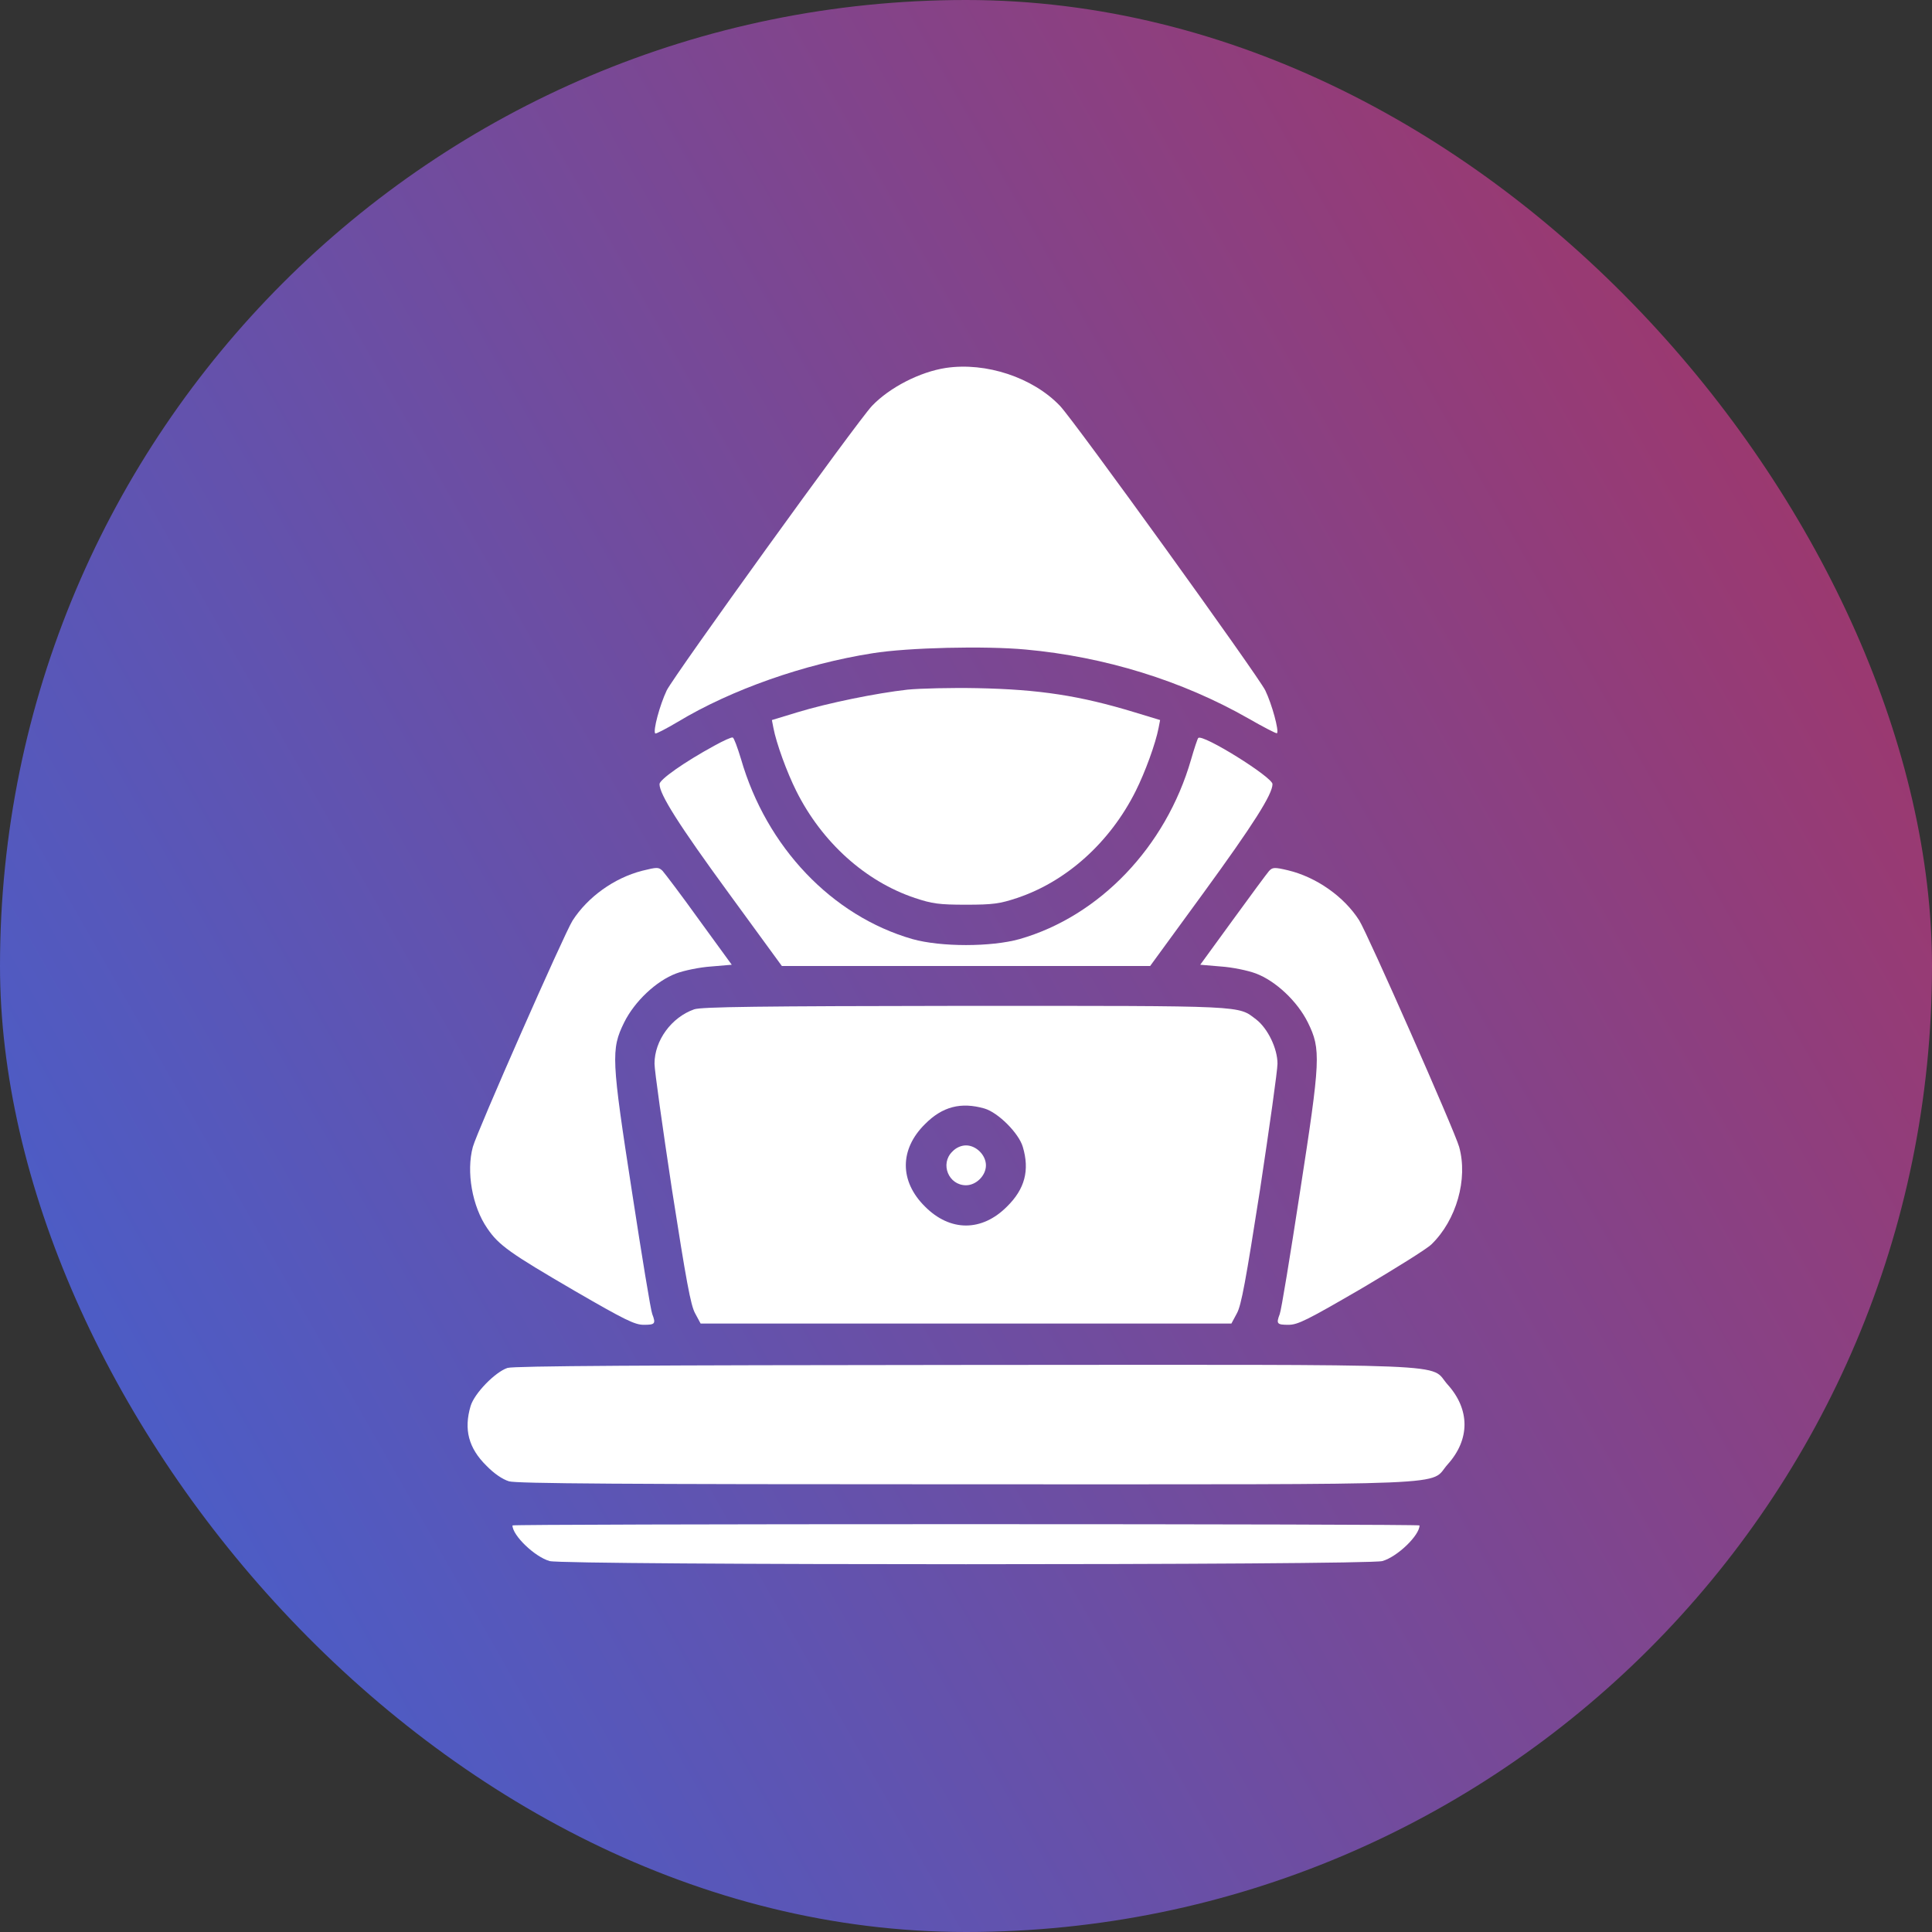 <svg width="106" height="106" viewBox="0 0 106 106" fill="none" xmlns="http://www.w3.org/2000/svg">
<rect x="0" y="0" width="106" height="106" fill="#333333" stroke="none"/>
<rect width="106" height="106" rx="53" fill="url(#paint0_linear_183_282)"/>
<path d="M51.893 20.187C50.471 20.405 48.816 21.253 47.846 22.265C47.039 23.113 36.977 37.071 36.58 37.878C36.197 38.685 35.814 40.107 35.951 40.243C35.992 40.271 36.553 39.983 37.195 39.601C40.121 37.837 44.127 36.429 47.873 35.841C49.828 35.526 54.053 35.431 56.268 35.636C60.615 36.032 64.853 37.345 68.477 39.409C69.311 39.888 70.022 40.257 70.062 40.23C70.186 40.107 69.789 38.644 69.42 37.878C69.023 37.071 58.961 23.113 58.154 22.265C56.664 20.706 54.094 19.859 51.893 20.187Z" fill="white"/>
<path d="M49.787 37.838C48.078 38.029 45.398 38.576 43.744 39.082L42.35 39.506L42.432 39.93C42.596 40.791 43.17 42.363 43.69 43.402C45.098 46.219 47.49 48.365 50.197 49.268C51.141 49.582 51.51 49.637 53 49.637C54.49 49.637 54.859 49.582 55.803 49.268C58.51 48.365 60.902 46.219 62.31 43.402C62.83 42.363 63.404 40.791 63.568 39.93L63.65 39.506L62.256 39.082C59.248 38.166 57.02 37.824 53.615 37.756C52.193 37.728 50.471 37.77 49.787 37.838Z" fill="white"/>
<path d="M39.191 40.914C37.537 41.816 36.184 42.773 36.184 43.02C36.184 43.58 37.236 45.248 39.984 49.008L42.897 53H53H63.103L66.016 49.008C68.764 45.234 69.816 43.58 69.816 43.02C69.816 42.637 65.975 40.244 65.742 40.49C65.701 40.531 65.523 41.065 65.346 41.68C63.965 46.465 60.328 50.266 55.94 51.523C54.381 51.961 51.619 51.961 50.06 51.523C45.645 50.252 42.049 46.478 40.654 41.639C40.463 41.01 40.272 40.49 40.203 40.463C40.135 40.435 39.684 40.641 39.191 40.914Z" fill="white"/>
<path d="M35.227 47.776C33.695 48.173 32.246 49.212 31.412 50.511C30.961 51.222 26.176 62.077 25.943 62.925C25.574 64.278 25.902 66.192 26.736 67.395C27.365 68.325 27.994 68.763 31.535 70.827C34.297 72.427 34.83 72.686 35.322 72.686C35.937 72.686 35.992 72.632 35.787 72.099C35.705 71.907 35.213 68.899 34.68 65.427C33.545 58.099 33.517 57.579 34.242 56.102C34.816 54.94 36.006 53.819 37.099 53.409C37.537 53.245 38.398 53.067 39.027 53.026L40.148 52.931L38.357 50.47C37.387 49.116 36.471 47.913 36.348 47.776C36.129 47.571 36.06 47.571 35.227 47.776Z" fill="white"/>
<path d="M69.625 47.79C69.516 47.913 68.627 49.116 67.643 50.47L65.852 52.931L66.973 53.026C67.602 53.067 68.463 53.245 68.9 53.409C69.994 53.819 71.184 54.94 71.758 56.102C72.482 57.579 72.455 58.099 71.32 65.427C70.787 68.899 70.295 71.907 70.213 72.099C70.008 72.632 70.062 72.686 70.691 72.686C71.211 72.686 71.717 72.427 74.684 70.704C76.557 69.597 78.293 68.517 78.539 68.27C79.906 66.944 80.549 64.689 80.057 62.925C79.824 62.077 75.025 51.208 74.574 50.497C73.74 49.185 72.209 48.118 70.664 47.749C69.912 47.571 69.816 47.585 69.625 47.79Z" fill="white"/>
<path d="M38.084 55.378C36.84 55.815 35.91 57.087 35.91 58.358C35.91 58.727 36.348 61.831 36.867 65.263C37.647 70.253 37.893 71.62 38.139 72.058L38.44 72.618H53H67.561L67.861 72.058C68.107 71.62 68.353 70.253 69.133 65.263C69.652 61.831 70.09 58.727 70.09 58.358C70.09 57.524 69.557 56.431 68.928 55.938C67.889 55.159 68.572 55.187 52.945 55.187C41.611 55.2 38.467 55.241 38.084 55.378ZM54.012 60.819C54.764 61.038 55.898 62.173 56.117 62.925C56.5 64.21 56.227 65.235 55.256 66.192C53.875 67.587 52.125 67.587 50.744 66.192C49.35 64.811 49.35 63.062 50.744 61.681C51.701 60.71 52.727 60.45 54.012 60.819Z" fill="white"/>
<path d="M52.248 63.185C51.564 63.855 52.043 65.03 53 65.03C53.56 65.03 54.094 64.497 54.094 63.937C54.094 63.376 53.56 62.843 53 62.843C52.74 62.843 52.453 62.966 52.248 63.185Z" fill="white"/>
<path d="M27.844 75.052C27.174 75.271 26.025 76.446 25.82 77.144C25.438 78.429 25.711 79.454 26.682 80.411C27.105 80.849 27.57 81.163 27.926 81.273C28.363 81.396 34.16 81.437 53.027 81.437C80.727 81.437 78.361 81.532 79.428 80.343C80.658 78.976 80.658 77.335 79.428 75.968C78.361 74.778 80.74 74.874 52.945 74.888C35.404 74.901 28.186 74.942 27.844 75.052Z" fill="white"/>
<path d="M28.117 83.693C28.117 84.24 29.334 85.415 30.154 85.648C30.906 85.88 75.094 85.88 75.846 85.648C76.666 85.415 77.883 84.24 77.883 83.693C77.883 83.652 66.686 83.624 53 83.624C39.315 83.624 28.117 83.652 28.117 83.693Z" fill="white"/>
<defs>
<linearGradient id="paint0_linear_183_282" x1="-10.278" y1="104.174" x2="151.797" y2="11.857" gradientUnits="userSpaceOnUse">
<stop stop-color="#3766DD"/>
<stop offset="1" stop-color="#C42643"/>
</linearGradient>
</defs>
</svg>
